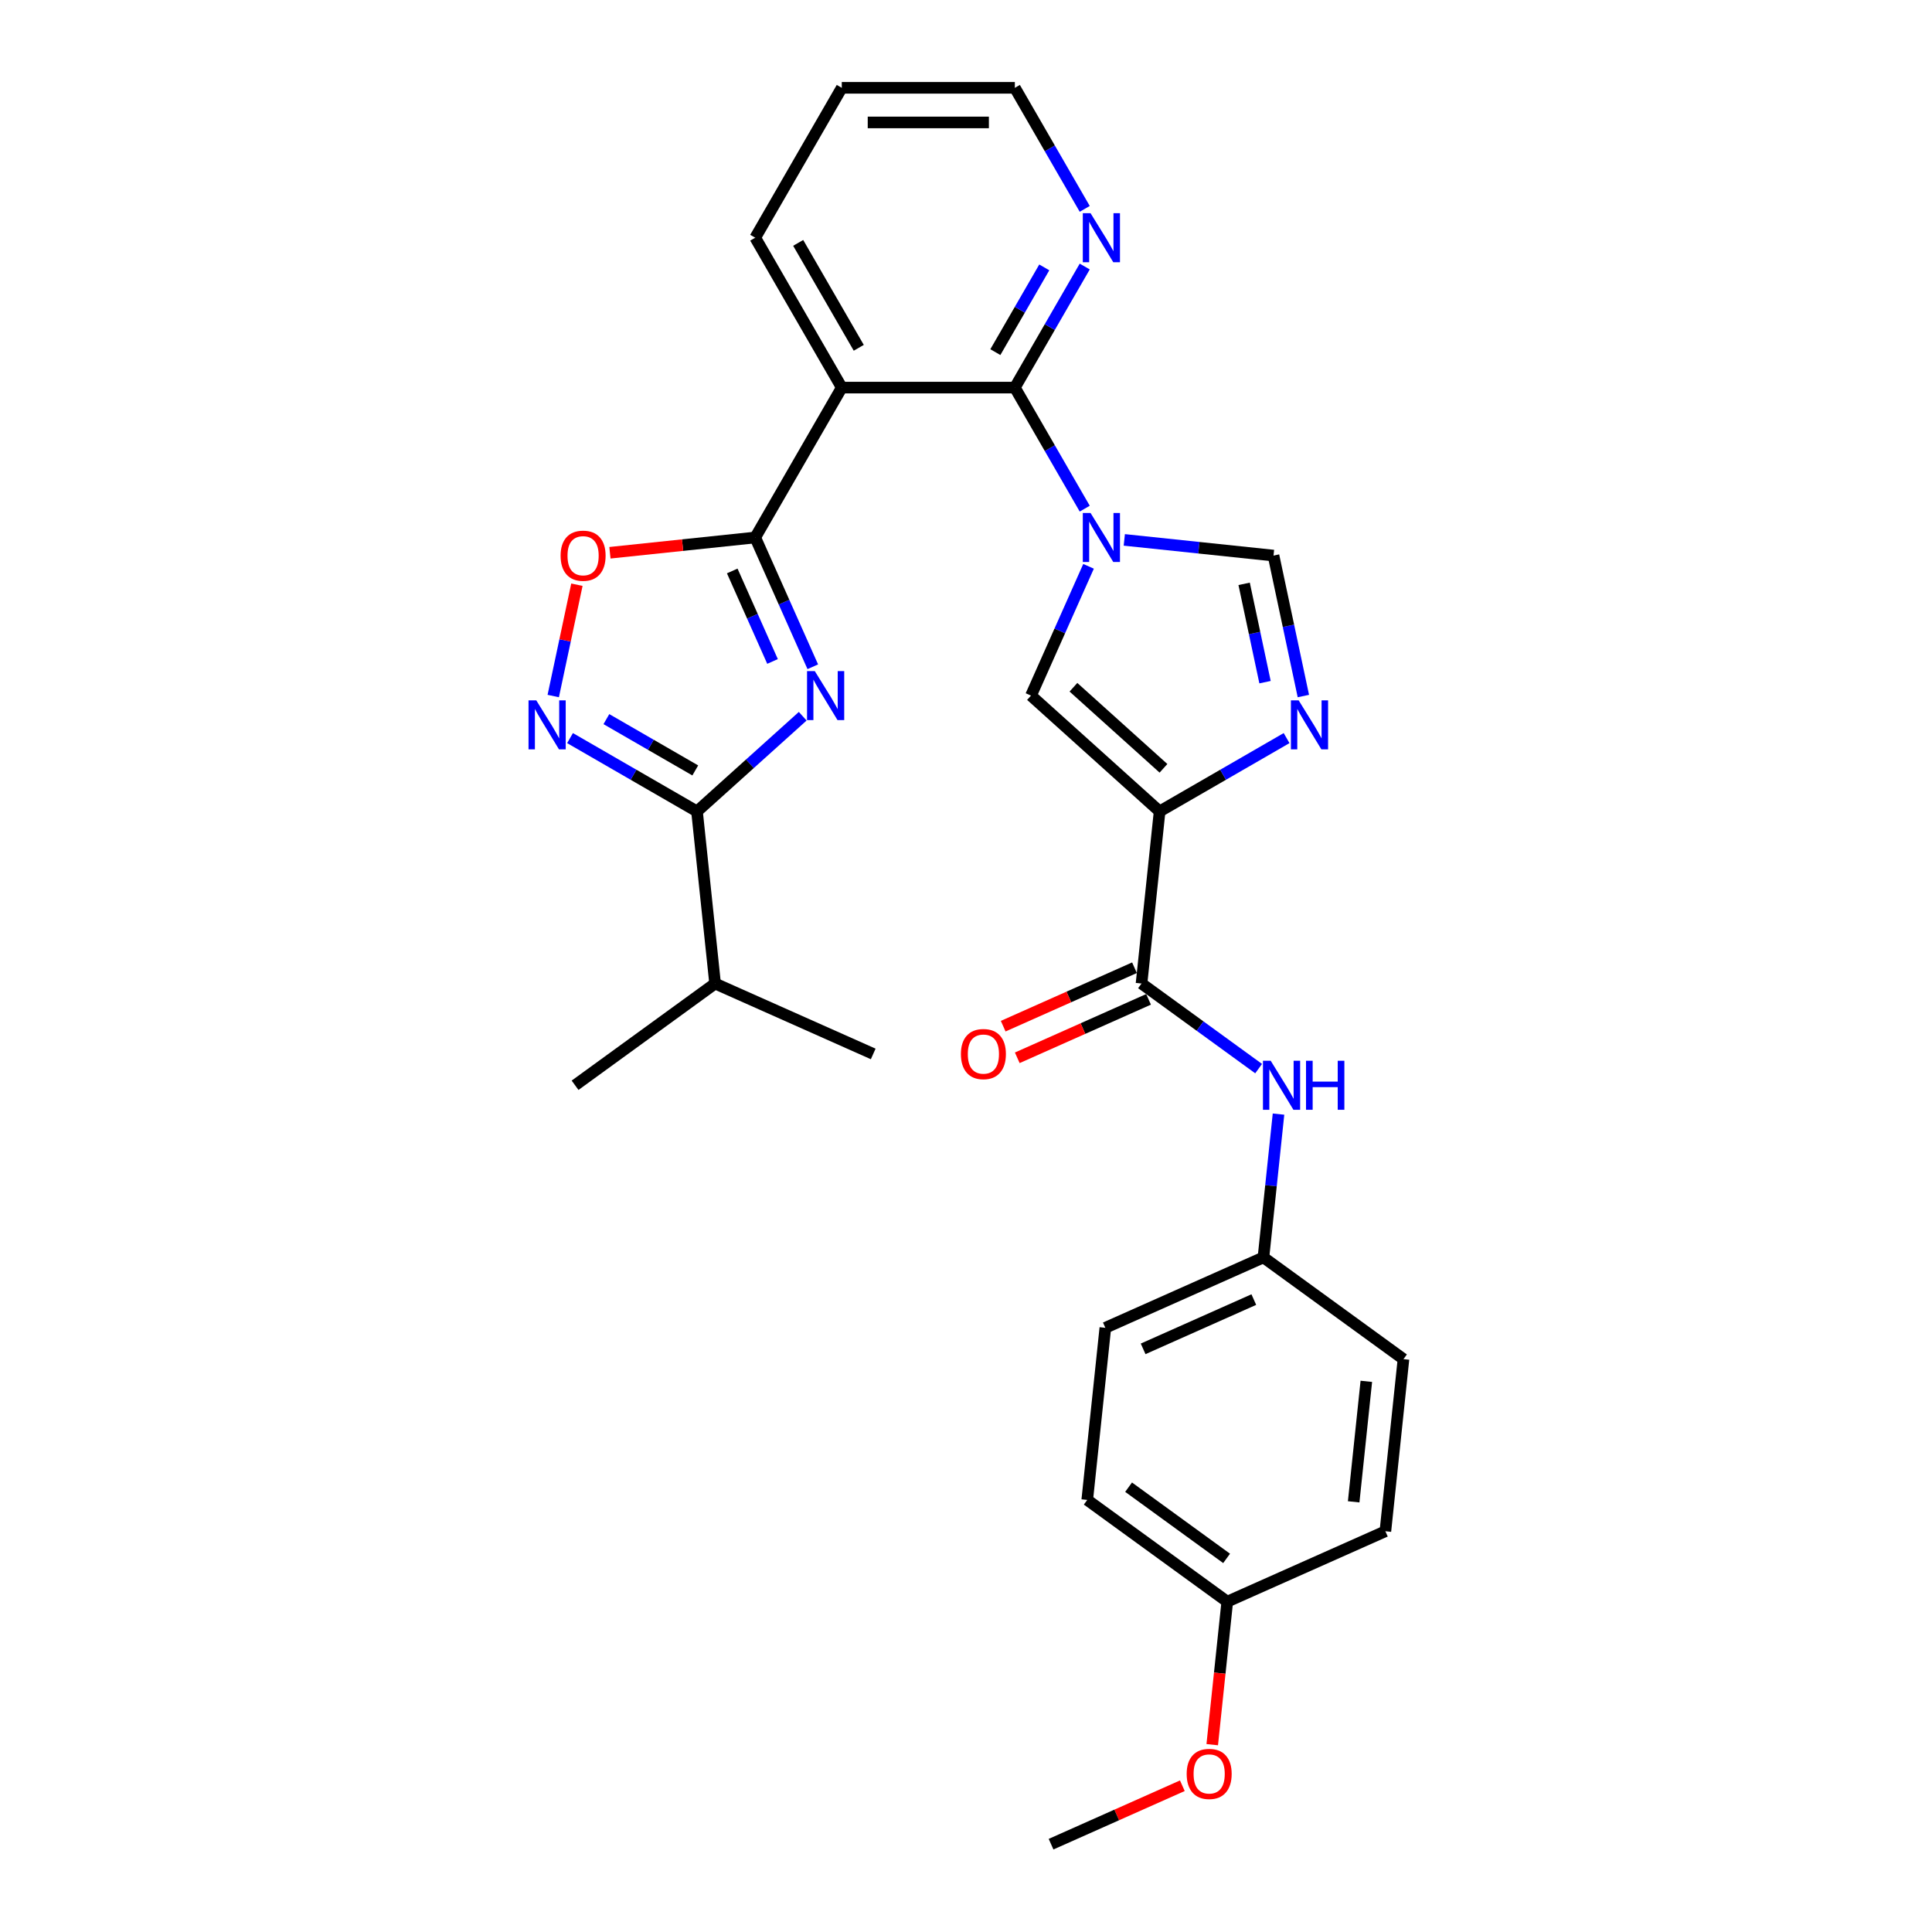 <?xml version='1.0' encoding='iso-8859-1'?>
<svg version='1.1' baseProfile='full'
              xmlns='http://www.w3.org/2000/svg'
                      xmlns:rdkit='http://www.rdkit.org/xml'
                      xmlns:xlink='http://www.w3.org/1999/xlink'
                  xml:space='preserve'
width='1000px' height='1000px' viewBox='0 0 1000 1000'>
<!-- END OF HEADER -->
<rect style='opacity:1.0;fill:#FFFFFF;stroke:none' width='1000' height='1000' x='0' y='0'> </rect>
<path class='bond-3' d='M 561.458,263.277 L 543.371,231.948' style='fill:none;fill-rule:evenodd;stroke:#0000FF;stroke-width:6px;stroke-linecap:butt;stroke-linejoin:miter;stroke-opacity:1' />
<path class='bond-3' d='M 543.371,231.948 L 525.283,200.619' style='fill:none;fill-rule:evenodd;stroke:#000000;stroke-width:6px;stroke-linecap:butt;stroke-linejoin:miter;stroke-opacity:1' />
<path class='bond-8' d='M 563.43,293.126 L 548.534,326.583' style='fill:none;fill-rule:evenodd;stroke:#0000FF;stroke-width:6px;stroke-linecap:butt;stroke-linejoin:miter;stroke-opacity:1' />
<path class='bond-8' d='M 548.534,326.583 L 533.638,360.041' style='fill:none;fill-rule:evenodd;stroke:#000000;stroke-width:6px;stroke-linecap:butt;stroke-linejoin:miter;stroke-opacity:1' />
<path class='bond-10' d='M 581.936,279.448 L 620.552,283.507' style='fill:none;fill-rule:evenodd;stroke:#0000FF;stroke-width:6px;stroke-linecap:butt;stroke-linejoin:miter;stroke-opacity:1' />
<path class='bond-10' d='M 620.552,283.507 L 659.169,287.565' style='fill:none;fill-rule:evenodd;stroke:#000000;stroke-width:6px;stroke-linecap:butt;stroke-linejoin:miter;stroke-opacity:1' />
<path class='bond-0' d='M 420.699,345.116 L 405.803,311.659' style='fill:none;fill-rule:evenodd;stroke:#0000FF;stroke-width:6px;stroke-linecap:butt;stroke-linejoin:miter;stroke-opacity:1' />
<path class='bond-0' d='M 405.803,311.659 L 390.906,278.201' style='fill:none;fill-rule:evenodd;stroke:#000000;stroke-width:6px;stroke-linecap:butt;stroke-linejoin:miter;stroke-opacity:1' />
<path class='bond-0' d='M 399.862,342.366 L 389.435,318.946' style='fill:none;fill-rule:evenodd;stroke:#0000FF;stroke-width:6px;stroke-linecap:butt;stroke-linejoin:miter;stroke-opacity:1' />
<path class='bond-0' d='M 389.435,318.946 L 379.007,295.526' style='fill:none;fill-rule:evenodd;stroke:#000000;stroke-width:6px;stroke-linecap:butt;stroke-linejoin:miter;stroke-opacity:1' />
<path class='bond-6' d='M 415.483,370.72 L 388.126,395.352' style='fill:none;fill-rule:evenodd;stroke:#0000FF;stroke-width:6px;stroke-linecap:butt;stroke-linejoin:miter;stroke-opacity:1' />
<path class='bond-6' d='M 388.126,395.352 L 360.77,419.984' style='fill:none;fill-rule:evenodd;stroke:#000000;stroke-width:6px;stroke-linecap:butt;stroke-linejoin:miter;stroke-opacity:1' />
<path class='bond-1' d='M 600.212,419.984 L 533.638,360.041' style='fill:none;fill-rule:evenodd;stroke:#000000;stroke-width:6px;stroke-linecap:butt;stroke-linejoin:miter;stroke-opacity:1' />
<path class='bond-1' d='M 602.214,397.678 L 555.613,355.717' style='fill:none;fill-rule:evenodd;stroke:#000000;stroke-width:6px;stroke-linecap:butt;stroke-linejoin:miter;stroke-opacity:1' />
<path class='bond-9' d='M 600.212,419.984 L 590.848,509.078' style='fill:none;fill-rule:evenodd;stroke:#000000;stroke-width:6px;stroke-linecap:butt;stroke-linejoin:miter;stroke-opacity:1' />
<path class='bond-29' d='M 600.212,419.984 L 633.073,401.012' style='fill:none;fill-rule:evenodd;stroke:#000000;stroke-width:6px;stroke-linecap:butt;stroke-linejoin:miter;stroke-opacity:1' />
<path class='bond-29' d='M 633.073,401.012 L 665.933,382.04' style='fill:none;fill-rule:evenodd;stroke:#0000FF;stroke-width:6px;stroke-linecap:butt;stroke-linejoin:miter;stroke-opacity:1' />
<path class='bond-2' d='M 390.906,278.201 L 435.699,200.619' style='fill:none;fill-rule:evenodd;stroke:#000000;stroke-width:6px;stroke-linecap:butt;stroke-linejoin:miter;stroke-opacity:1' />
<path class='bond-11' d='M 390.906,278.201 L 353.302,282.154' style='fill:none;fill-rule:evenodd;stroke:#000000;stroke-width:6px;stroke-linecap:butt;stroke-linejoin:miter;stroke-opacity:1' />
<path class='bond-11' d='M 353.302,282.154 L 315.698,286.106' style='fill:none;fill-rule:evenodd;stroke:#FF0000;stroke-width:6px;stroke-linecap:butt;stroke-linejoin:miter;stroke-opacity:1' />
<path class='bond-4' d='M 525.283,200.619 L 435.699,200.619' style='fill:none;fill-rule:evenodd;stroke:#000000;stroke-width:6px;stroke-linecap:butt;stroke-linejoin:miter;stroke-opacity:1' />
<path class='bond-13' d='M 525.283,200.619 L 543.371,169.29' style='fill:none;fill-rule:evenodd;stroke:#000000;stroke-width:6px;stroke-linecap:butt;stroke-linejoin:miter;stroke-opacity:1' />
<path class='bond-13' d='M 543.371,169.29 L 561.458,137.962' style='fill:none;fill-rule:evenodd;stroke:#0000FF;stroke-width:6px;stroke-linecap:butt;stroke-linejoin:miter;stroke-opacity:1' />
<path class='bond-13' d='M 515.193,182.262 L 527.854,160.332' style='fill:none;fill-rule:evenodd;stroke:#000000;stroke-width:6px;stroke-linecap:butt;stroke-linejoin:miter;stroke-opacity:1' />
<path class='bond-13' d='M 527.854,160.332 L 540.515,138.402' style='fill:none;fill-rule:evenodd;stroke:#0000FF;stroke-width:6px;stroke-linecap:butt;stroke-linejoin:miter;stroke-opacity:1' />
<path class='bond-17' d='M 435.699,200.619 L 390.906,123.037' style='fill:none;fill-rule:evenodd;stroke:#000000;stroke-width:6px;stroke-linecap:butt;stroke-linejoin:miter;stroke-opacity:1' />
<path class='bond-17' d='M 444.496,180.023 L 413.142,125.716' style='fill:none;fill-rule:evenodd;stroke:#000000;stroke-width:6px;stroke-linecap:butt;stroke-linejoin:miter;stroke-opacity:1' />
<path class='bond-5' d='M 674.622,360.267 L 666.895,323.916' style='fill:none;fill-rule:evenodd;stroke:#0000FF;stroke-width:6px;stroke-linecap:butt;stroke-linejoin:miter;stroke-opacity:1' />
<path class='bond-5' d='M 666.895,323.916 L 659.169,287.565' style='fill:none;fill-rule:evenodd;stroke:#000000;stroke-width:6px;stroke-linecap:butt;stroke-linejoin:miter;stroke-opacity:1' />
<path class='bond-5' d='M 654.778,353.087 L 649.37,327.642' style='fill:none;fill-rule:evenodd;stroke:#0000FF;stroke-width:6px;stroke-linecap:butt;stroke-linejoin:miter;stroke-opacity:1' />
<path class='bond-5' d='M 649.37,327.642 L 643.961,302.196' style='fill:none;fill-rule:evenodd;stroke:#000000;stroke-width:6px;stroke-linecap:butt;stroke-linejoin:miter;stroke-opacity:1' />
<path class='bond-15' d='M 360.77,419.984 L 370.134,509.078' style='fill:none;fill-rule:evenodd;stroke:#000000;stroke-width:6px;stroke-linecap:butt;stroke-linejoin:miter;stroke-opacity:1' />
<path class='bond-31' d='M 360.77,419.984 L 327.909,401.012' style='fill:none;fill-rule:evenodd;stroke:#000000;stroke-width:6px;stroke-linecap:butt;stroke-linejoin:miter;stroke-opacity:1' />
<path class='bond-31' d='M 327.909,401.012 L 295.048,382.04' style='fill:none;fill-rule:evenodd;stroke:#0000FF;stroke-width:6px;stroke-linecap:butt;stroke-linejoin:miter;stroke-opacity:1' />
<path class='bond-31' d='M 359.87,398.776 L 336.867,385.496' style='fill:none;fill-rule:evenodd;stroke:#000000;stroke-width:6px;stroke-linecap:butt;stroke-linejoin:miter;stroke-opacity:1' />
<path class='bond-31' d='M 336.867,385.496 L 313.865,372.215' style='fill:none;fill-rule:evenodd;stroke:#0000FF;stroke-width:6px;stroke-linecap:butt;stroke-linejoin:miter;stroke-opacity:1' />
<path class='bond-7' d='M 286.36,360.267 L 292.483,331.457' style='fill:none;fill-rule:evenodd;stroke:#0000FF;stroke-width:6px;stroke-linecap:butt;stroke-linejoin:miter;stroke-opacity:1' />
<path class='bond-7' d='M 292.483,331.457 L 298.607,302.646' style='fill:none;fill-rule:evenodd;stroke:#FF0000;stroke-width:6px;stroke-linecap:butt;stroke-linejoin:miter;stroke-opacity:1' />
<path class='bond-12' d='M 590.848,509.078 L 621.155,531.097' style='fill:none;fill-rule:evenodd;stroke:#000000;stroke-width:6px;stroke-linecap:butt;stroke-linejoin:miter;stroke-opacity:1' />
<path class='bond-12' d='M 621.155,531.097 L 651.462,553.117' style='fill:none;fill-rule:evenodd;stroke:#0000FF;stroke-width:6px;stroke-linecap:butt;stroke-linejoin:miter;stroke-opacity:1' />
<path class='bond-14' d='M 587.204,500.894 L 553.227,516.021' style='fill:none;fill-rule:evenodd;stroke:#000000;stroke-width:6px;stroke-linecap:butt;stroke-linejoin:miter;stroke-opacity:1' />
<path class='bond-14' d='M 553.227,516.021 L 519.25,531.149' style='fill:none;fill-rule:evenodd;stroke:#FF0000;stroke-width:6px;stroke-linecap:butt;stroke-linejoin:miter;stroke-opacity:1' />
<path class='bond-14' d='M 594.491,517.262 L 560.515,532.389' style='fill:none;fill-rule:evenodd;stroke:#000000;stroke-width:6px;stroke-linecap:butt;stroke-linejoin:miter;stroke-opacity:1' />
<path class='bond-14' d='M 560.515,532.389 L 526.538,547.517' style='fill:none;fill-rule:evenodd;stroke:#FF0000;stroke-width:6px;stroke-linecap:butt;stroke-linejoin:miter;stroke-opacity:1' />
<path class='bond-16' d='M 661.754,576.659 L 657.857,613.743' style='fill:none;fill-rule:evenodd;stroke:#0000FF;stroke-width:6px;stroke-linecap:butt;stroke-linejoin:miter;stroke-opacity:1' />
<path class='bond-16' d='M 657.857,613.743 L 653.959,650.828' style='fill:none;fill-rule:evenodd;stroke:#000000;stroke-width:6px;stroke-linecap:butt;stroke-linejoin:miter;stroke-opacity:1' />
<path class='bond-24' d='M 561.458,108.112 L 543.371,76.783' style='fill:none;fill-rule:evenodd;stroke:#0000FF;stroke-width:6px;stroke-linecap:butt;stroke-linejoin:miter;stroke-opacity:1' />
<path class='bond-24' d='M 543.371,76.783 L 525.283,45.455' style='fill:none;fill-rule:evenodd;stroke:#000000;stroke-width:6px;stroke-linecap:butt;stroke-linejoin:miter;stroke-opacity:1' />
<path class='bond-25' d='M 370.134,509.078 L 297.658,561.734' style='fill:none;fill-rule:evenodd;stroke:#000000;stroke-width:6px;stroke-linecap:butt;stroke-linejoin:miter;stroke-opacity:1' />
<path class='bond-26' d='M 370.134,509.078 L 451.973,545.515' style='fill:none;fill-rule:evenodd;stroke:#000000;stroke-width:6px;stroke-linecap:butt;stroke-linejoin:miter;stroke-opacity:1' />
<path class='bond-19' d='M 653.959,650.828 L 726.434,703.484' style='fill:none;fill-rule:evenodd;stroke:#000000;stroke-width:6px;stroke-linecap:butt;stroke-linejoin:miter;stroke-opacity:1' />
<path class='bond-20' d='M 653.959,650.828 L 572.12,687.265' style='fill:none;fill-rule:evenodd;stroke:#000000;stroke-width:6px;stroke-linecap:butt;stroke-linejoin:miter;stroke-opacity:1' />
<path class='bond-20' d='M 648.97,672.661 L 591.683,698.167' style='fill:none;fill-rule:evenodd;stroke:#000000;stroke-width:6px;stroke-linecap:butt;stroke-linejoin:miter;stroke-opacity:1' />
<path class='bond-30' d='M 390.906,123.037 L 435.699,45.455' style='fill:none;fill-rule:evenodd;stroke:#000000;stroke-width:6px;stroke-linecap:butt;stroke-linejoin:miter;stroke-opacity:1' />
<path class='bond-18' d='M 635.231,829.015 L 562.755,776.358' style='fill:none;fill-rule:evenodd;stroke:#000000;stroke-width:6px;stroke-linecap:butt;stroke-linejoin:miter;stroke-opacity:1' />
<path class='bond-18' d='M 634.891,806.621 L 584.158,769.762' style='fill:none;fill-rule:evenodd;stroke:#000000;stroke-width:6px;stroke-linecap:butt;stroke-linejoin:miter;stroke-opacity:1' />
<path class='bond-23' d='M 635.231,829.015 L 631.34,866.027' style='fill:none;fill-rule:evenodd;stroke:#000000;stroke-width:6px;stroke-linecap:butt;stroke-linejoin:miter;stroke-opacity:1' />
<path class='bond-23' d='M 631.34,866.027 L 627.45,903.04' style='fill:none;fill-rule:evenodd;stroke:#FF0000;stroke-width:6px;stroke-linecap:butt;stroke-linejoin:miter;stroke-opacity:1' />
<path class='bond-32' d='M 635.231,829.015 L 717.07,792.577' style='fill:none;fill-rule:evenodd;stroke:#000000;stroke-width:6px;stroke-linecap:butt;stroke-linejoin:miter;stroke-opacity:1' />
<path class='bond-21' d='M 726.434,703.484 L 717.07,792.577' style='fill:none;fill-rule:evenodd;stroke:#000000;stroke-width:6px;stroke-linecap:butt;stroke-linejoin:miter;stroke-opacity:1' />
<path class='bond-21' d='M 707.211,714.975 L 700.656,777.341' style='fill:none;fill-rule:evenodd;stroke:#000000;stroke-width:6px;stroke-linecap:butt;stroke-linejoin:miter;stroke-opacity:1' />
<path class='bond-22' d='M 572.12,687.265 L 562.755,776.358' style='fill:none;fill-rule:evenodd;stroke:#000000;stroke-width:6px;stroke-linecap:butt;stroke-linejoin:miter;stroke-opacity:1' />
<path class='bond-27' d='M 611.981,924.29 L 578.004,939.418' style='fill:none;fill-rule:evenodd;stroke:#FF0000;stroke-width:6px;stroke-linecap:butt;stroke-linejoin:miter;stroke-opacity:1' />
<path class='bond-27' d='M 578.004,939.418 L 544.027,954.545' style='fill:none;fill-rule:evenodd;stroke:#000000;stroke-width:6px;stroke-linecap:butt;stroke-linejoin:miter;stroke-opacity:1' />
<path class='bond-28' d='M 525.283,45.455 L 435.699,45.455' style='fill:none;fill-rule:evenodd;stroke:#000000;stroke-width:6px;stroke-linecap:butt;stroke-linejoin:miter;stroke-opacity:1' />
<path class='bond-28' d='M 511.845,63.371 L 449.136,63.371' style='fill:none;fill-rule:evenodd;stroke:#000000;stroke-width:6px;stroke-linecap:butt;stroke-linejoin:miter;stroke-opacity:1' />
<path  class='atom-0' d='M 564.467 265.516
L 572.78 278.954
Q 573.605 280.28, 574.93 282.681
Q 576.256 285.081, 576.328 285.225
L 576.328 265.516
L 579.696 265.516
L 579.696 290.886
L 576.22 290.886
L 567.298 276.195
Q 566.259 274.475, 565.148 272.504
Q 564.073 270.533, 563.75 269.924
L 563.75 290.886
L 560.454 290.886
L 560.454 265.516
L 564.467 265.516
' fill='#0000FF'/>
<path  class='atom-1' d='M 421.736 347.356
L 430.049 360.793
Q 430.873 362.119, 432.199 364.52
Q 433.525 366.921, 433.597 367.064
L 433.597 347.356
L 436.965 347.356
L 436.965 372.726
L 433.489 372.726
L 424.567 358.034
Q 423.527 356.314, 422.416 354.343
Q 421.341 352.372, 421.019 351.763
L 421.019 372.726
L 417.722 372.726
L 417.722 347.356
L 421.736 347.356
' fill='#0000FF'/>
<path  class='atom-6' d='M 672.186 362.507
L 680.5 375.945
Q 681.324 377.27, 682.65 379.671
Q 683.975 382.072, 684.047 382.216
L 684.047 362.507
L 687.416 362.507
L 687.416 387.877
L 683.94 387.877
L 675.017 373.185
Q 673.978 371.465, 672.867 369.495
Q 671.792 367.524, 671.469 366.915
L 671.469 387.877
L 668.173 387.877
L 668.173 362.507
L 672.186 362.507
' fill='#0000FF'/>
<path  class='atom-8' d='M 277.579 362.507
L 285.893 375.945
Q 286.717 377.27, 288.043 379.671
Q 289.369 382.072, 289.44 382.216
L 289.44 362.507
L 292.809 362.507
L 292.809 387.877
L 289.333 387.877
L 280.41 373.185
Q 279.371 371.465, 278.26 369.495
Q 277.185 367.524, 276.863 366.915
L 276.863 387.877
L 273.566 387.877
L 273.566 362.507
L 277.579 362.507
' fill='#0000FF'/>
<path  class='atom-12' d='M 290.167 287.637
Q 290.167 281.545, 293.177 278.141
Q 296.187 274.737, 301.813 274.737
Q 307.439 274.737, 310.449 278.141
Q 313.459 281.545, 313.459 287.637
Q 313.459 293.801, 310.413 297.312
Q 307.367 300.788, 301.813 300.788
Q 296.223 300.788, 293.177 297.312
Q 290.167 293.836, 290.167 287.637
M 301.813 297.921
Q 305.683 297.921, 307.761 295.341
Q 309.875 292.726, 309.875 287.637
Q 309.875 282.656, 307.761 280.148
Q 305.683 277.604, 301.813 277.604
Q 297.943 277.604, 295.829 280.112
Q 293.75 282.62, 293.75 287.637
Q 293.75 292.761, 295.829 295.341
Q 297.943 297.921, 301.813 297.921
' fill='#FF0000'/>
<path  class='atom-13' d='M 657.715 549.049
L 666.028 562.487
Q 666.853 563.812, 668.178 566.213
Q 669.504 568.614, 669.576 568.758
L 669.576 549.049
L 672.944 549.049
L 672.944 574.419
L 669.468 574.419
L 660.546 559.727
Q 659.507 558.007, 658.396 556.037
Q 657.321 554.066, 656.998 553.457
L 656.998 574.419
L 653.702 574.419
L 653.702 549.049
L 657.715 549.049
' fill='#0000FF'/>
<path  class='atom-13' d='M 675.99 549.049
L 679.43 549.049
L 679.43 559.835
L 692.402 559.835
L 692.402 549.049
L 695.842 549.049
L 695.842 574.419
L 692.402 574.419
L 692.402 562.702
L 679.43 562.702
L 679.43 574.419
L 675.99 574.419
L 675.99 549.049
' fill='#0000FF'/>
<path  class='atom-14' d='M 564.467 110.352
L 572.78 123.789
Q 573.605 125.115, 574.93 127.516
Q 576.256 129.917, 576.328 130.06
L 576.328 110.352
L 579.696 110.352
L 579.696 135.722
L 576.22 135.722
L 567.298 121.03
Q 566.259 119.31, 565.148 117.339
Q 564.073 115.368, 563.75 114.759
L 563.75 135.722
L 560.454 135.722
L 560.454 110.352
L 564.467 110.352
' fill='#0000FF'/>
<path  class='atom-15' d='M 497.362 545.587
Q 497.362 539.495, 500.373 536.091
Q 503.383 532.687, 509.008 532.687
Q 514.634 532.687, 517.644 536.091
Q 520.654 539.495, 520.654 545.587
Q 520.654 551.75, 517.609 555.262
Q 514.563 558.738, 509.008 558.738
Q 503.418 558.738, 500.373 555.262
Q 497.362 551.786, 497.362 545.587
M 509.008 555.871
Q 512.878 555.871, 514.957 553.291
Q 517.071 550.675, 517.071 545.587
Q 517.071 540.606, 514.957 538.097
Q 512.878 535.553, 509.008 535.553
Q 505.138 535.553, 503.024 538.062
Q 500.946 540.57, 500.946 545.587
Q 500.946 550.711, 503.024 553.291
Q 505.138 555.871, 509.008 555.871
' fill='#FF0000'/>
<path  class='atom-24' d='M 614.221 918.18
Q 614.221 912.088, 617.231 908.684
Q 620.241 905.28, 625.867 905.28
Q 631.492 905.28, 634.502 908.684
Q 637.513 912.088, 637.513 918.18
Q 637.513 924.343, 634.467 927.855
Q 631.421 931.331, 625.867 931.331
Q 620.276 931.331, 617.231 927.855
Q 614.221 924.379, 614.221 918.18
M 625.867 928.464
Q 629.737 928.464, 631.815 925.884
Q 633.929 923.268, 633.929 918.18
Q 633.929 913.199, 631.815 910.691
Q 629.737 908.146, 625.867 908.146
Q 621.997 908.146, 619.882 910.655
Q 617.804 913.163, 617.804 918.18
Q 617.804 923.304, 619.882 925.884
Q 621.997 928.464, 625.867 928.464
' fill='#FF0000'/>
</svg>

